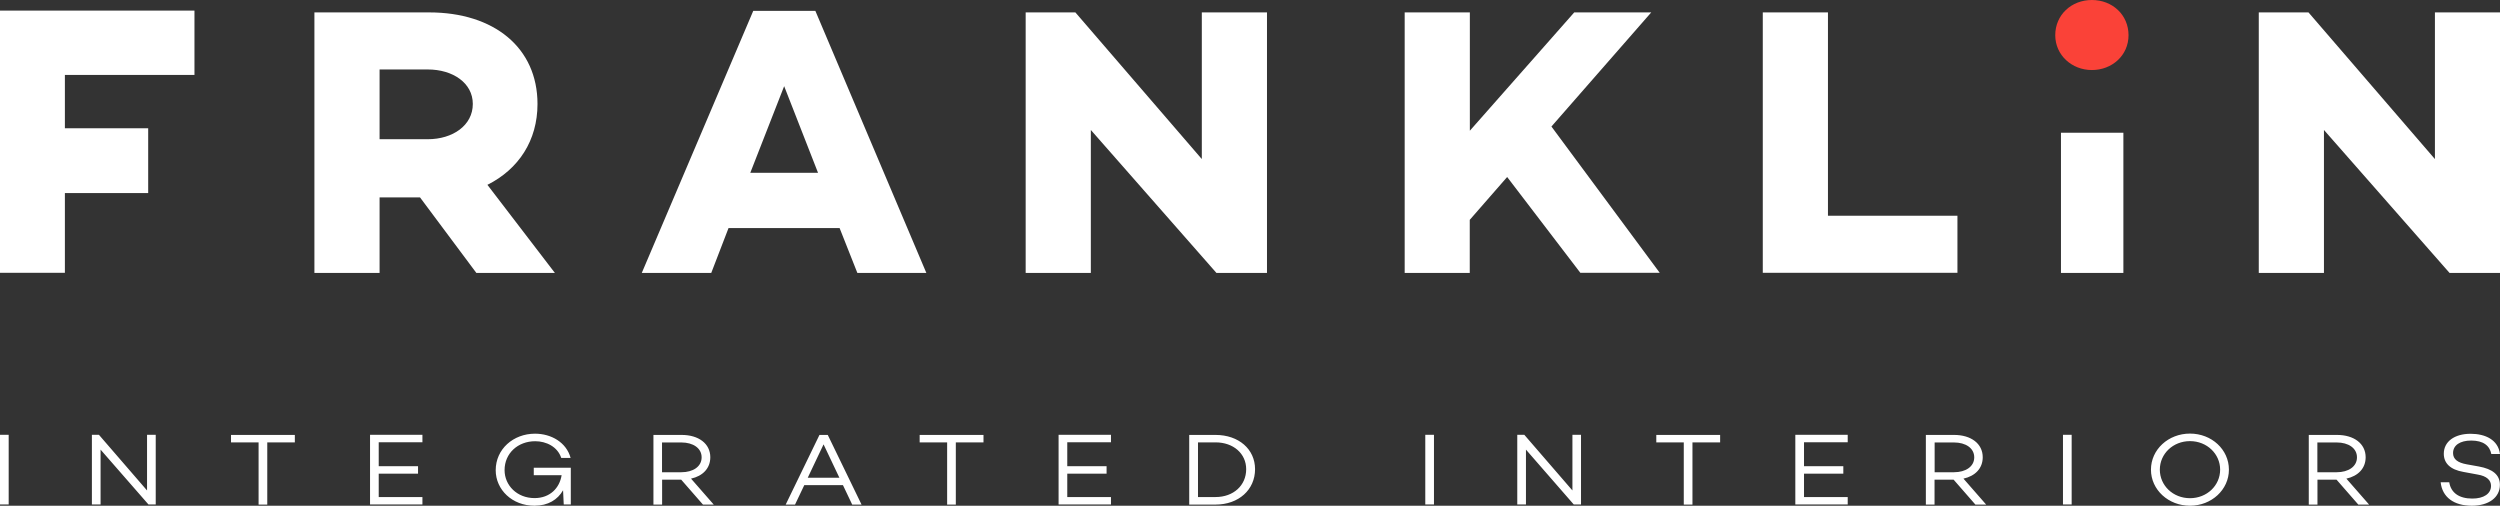 <?xml version="1.0" encoding="UTF-8"?> <svg xmlns="http://www.w3.org/2000/svg" id="Layer_1" data-name="Layer 1" viewBox="0 0 262 53"><rect x="0" y="0" width="262" height="53" fill="#333333" stroke="none"/><defs><style>.cls-2{fill:#fff}</style></defs><path d="M39.78 28.6h-6.83V1.3h12.03c6.79 0 11.35 3.69 11.35 9.6 0 3.82-1.97 6.83-5.25 8.47l7.07 9.23h-8.23l-5.9-7.91h-4.24v7.91Zm9.77-17.71c0-2.2-2.1-3.61-4.72-3.61h-5.05v7.31h5.05c2.62 0 4.72-1.45 4.72-3.69ZM74.53 28.6h-7.27L78.94 1.14h6.51L97.08 28.6h-7.23l-1.86-4.7H76.35l-1.81 4.7Zm4.09-10.49h7.11l-3.55-9.08-3.55 9.08ZM127.48 28.6l-13.16-14.98V28.6h-6.83V1.3h5.21l13.25 15.37V1.3h6.83v27.3h-5.29ZM154.04 28.6h-6.83V1.3h6.83v12.4l10.94-12.4h8.07l-10.46 11.96 11.35 15.33h-8.32l-7.67-10.04-3.92 4.49v5.55ZM184.74 28.6V1.3h6.83v21.31h13.57v5.98h-20.39ZM215.99 28.6V13.91h6.54V28.6h-6.54ZM256.71 28.6l-13.16-14.98V28.6h-6.83V1.3h5.21l13.25 15.37V1.3h6.83v27.3h-5.29ZM0 1.11h20.38v6.74H6.8v5.59h8.73v6.79H6.8v8.36H0V1.11Z" class="cls-2"></path><path d="M215.39 3.69c0-2.13 1.69-3.69 3.84-3.69s3.84 1.56 3.84 3.69-1.74 3.65-3.84 3.65-3.84-1.56-3.84-3.65Z" style="fill:#fa4238"></path><path d="M.91 45.57v7.3H0v-7.3h.91ZM16.32 45.57v7.3h-.76l-5.02-5.75v5.75h-.91v-7.3h.74l5.04 5.83v-5.83h.91ZM30.9 46.36h-2.89v6.52h-.91v-6.52h-2.89v-.78h6.69v.78ZM39.69 46.36v2.5h4.12v.78h-4.12v2.45h4.58v.78h-5.49v-7.3h5.49v.78h-4.58ZM59.82 49.02v3.85h-.74l-.07-1.49c-.56.98-1.57 1.62-3 1.62-2.32 0-4.06-1.67-4.06-3.72 0-2.21 1.84-3.83 4.12-3.83 1.71 0 3.29.92 3.73 2.54h-.98c-.39-1.18-1.58-1.75-2.73-1.75-1.81 0-3.21 1.26-3.21 3.03 0 1.59 1.3 2.93 3.14 2.93 1.61 0 2.62-1.04 2.84-2.4h-2.92v-.78h3.89ZM71.38 50.27h-1.99v2.61h-.91v-7.3h2.96c1.76 0 3 .9 3 2.34 0 1.16-.79 1.97-2.02 2.24l2.38 2.72h-1.13l-2.28-2.61Zm-2-.78h2.03c1.22 0 2.12-.59 2.12-1.56s-.9-1.56-2.12-1.56h-2.03v3.12ZM88.34 50.84h-4.05l-.97 2.04h-.98l3.54-7.3h.87l3.54 7.3h-.98l-.97-2.04h-.02Zm-.37-.77-1.66-3.5-1.66 3.5h3.32ZM103.06 46.36h-2.89v6.52h-.91v-6.52h-2.88v-.78h6.69v.78ZM111.85 46.36v2.5h4.12v.78h-4.12v2.45h4.58v.78h-5.49v-7.3h5.49v.78h-4.58ZM131.53 49.17c0 2.16-1.72 3.71-4.14 3.71h-2.76v-7.3h2.76c2.42 0 4.14 1.49 4.14 3.59Zm-.93 0c0-1.63-1.34-2.81-3.21-2.81h-1.84v5.73h1.84c1.87 0 3.21-1.21 3.21-2.92ZM150.28 45.57v7.3h-.91v-7.3h.91ZM165.69 45.57v7.3h-.76l-5.01-5.75v5.75h-.91v-7.3h.74l5.04 5.83v-5.83h.91ZM180.26 46.36h-2.89v6.52h-.91v-6.52h-2.88v-.78h6.69v.78ZM189.06 46.36v2.5h4.12v.78h-4.12v2.45h4.58v.78h-5.49v-7.3h5.49v.78h-4.58ZM204.74 50.27h-2v2.61h-.91v-7.3h2.96c1.76 0 3 .9 3 2.34 0 1.16-.79 1.97-2.02 2.24l2.38 2.72h-1.13l-2.28-2.61Zm-1.99-.78h2.03c1.22 0 2.12-.59 2.12-1.56s-.9-1.56-2.12-1.56h-2.03v3.12ZM217.11 45.57v7.3h-.91v-7.3h.91ZM233.59 49.22c0 2.1-1.82 3.78-4.08 3.78s-4.09-1.67-4.09-3.78 1.82-3.78 4.09-3.78 4.08 1.67 4.08 3.78Zm-.92 0c0-1.65-1.38-2.99-3.16-2.99s-3.16 1.33-3.16 2.99 1.38 2.99 3.16 2.99 3.16-1.33 3.16-2.99ZM244.86 50.27h-1.99v2.61h-.91v-7.3h2.96c1.76 0 3 .9 3 2.34 0 1.16-.79 1.97-2.02 2.24l2.38 2.72h-1.13l-2.28-2.61Zm-2-.78h2.03c1.22 0 2.12-.59 2.12-1.56s-.9-1.56-2.12-1.56h-2.03v3.12ZM262 47.58h-.91c-.17-.87-.83-1.41-2.11-1.41-1.15 0-1.9.48-1.9 1.31 0 .65.49 1.01 1.43 1.18l1.28.23c1.41.26 2.2.85 2.2 1.92 0 1.33-1.18 2.19-2.94 2.19-1.88 0-3.1-.89-3.27-2.46h.9c.18 1.1 1.02 1.71 2.42 1.71 1.2 0 1.96-.51 1.96-1.33 0-.58-.43-1.03-1.42-1.19l-1.46-.27c-1.4-.24-2.07-.92-2.07-1.91 0-1.28 1.13-2.09 2.81-2.09 1.54 0 2.89.63 3.08 2.13Z" class="cls-2"></path></svg> 